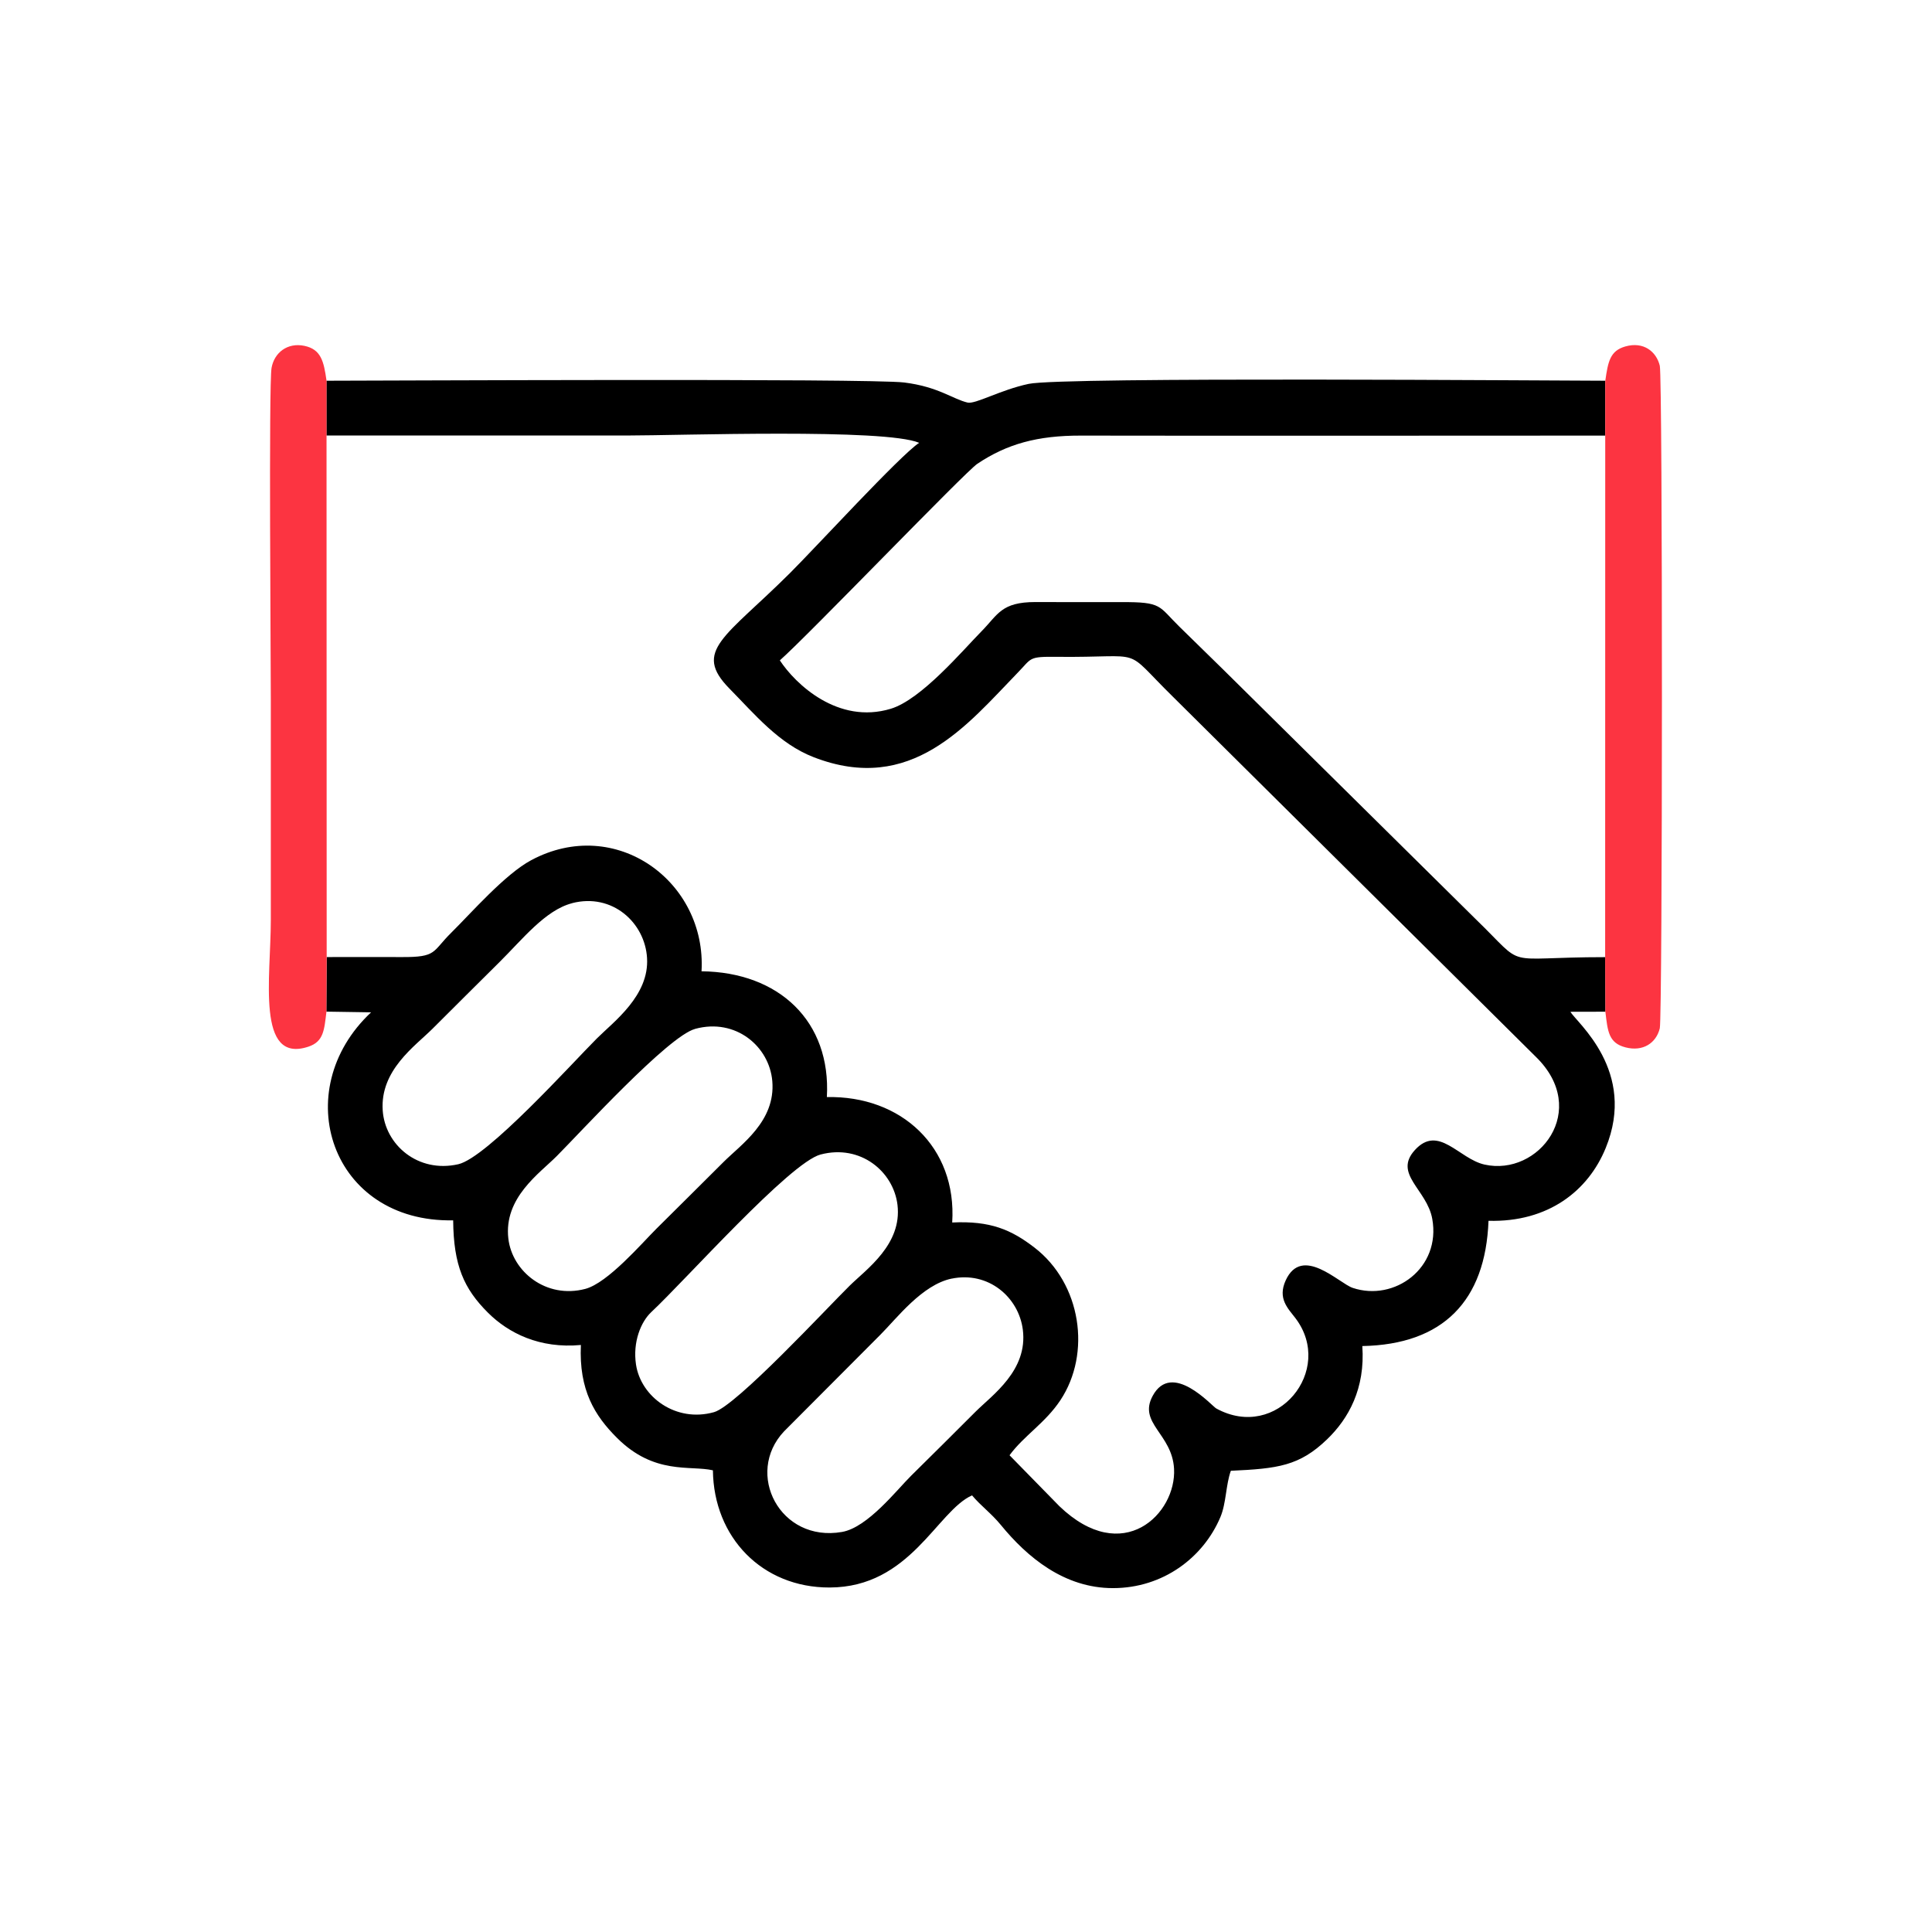 <svg width="256" height="256" viewBox="0 0 256 256" fill="none" xmlns="http://www.w3.org/2000/svg">
<g clip-path="url(#clip0_1149_66296)">
<path fill-rule="evenodd" clip-rule="evenodd" d="M126.08 169.43C130.978 168.412 134.979 171.894 135.529 176.181C136.222 181.588 131.487 184.846 129.277 187.046C126.355 189.958 123.687 192.636 120.744 195.527C118.851 197.391 114.981 202.401 111.57 202.991C103.343 204.427 98.638 195.232 103.893 189.662L116.641 176.873C118.851 174.664 122.17 170.245 126.1 169.42L126.08 169.43ZM108.75 152.975C114.024 151.59 118.392 155.236 118.922 159.655C119.543 164.889 114.828 168.157 112.588 170.357C109.625 173.269 97.569 186.282 94.616 187.117C89.576 188.542 84.912 185.111 84.271 180.794C83.833 177.841 84.902 175.163 86.308 173.849C90.839 169.613 104.666 154.044 108.739 152.975H108.75ZM92.122 136.327C97.488 134.871 101.948 138.659 102.335 143.261C102.783 148.576 98.201 151.641 95.859 153.983C92.824 157.028 90.014 159.787 86.969 162.822C85.045 164.736 80.544 169.99 77.561 170.784C72.368 172.149 67.867 168.493 67.358 164.115C66.737 158.708 71.472 155.5 73.773 153.189C76.991 149.961 88.537 137.304 92.101 136.337L92.122 136.327ZM75.82 119.668C81.145 118.304 85.462 122.265 85.737 126.939C86.043 131.918 81.328 135.37 79.098 137.59C75.809 140.878 64.527 153.413 60.719 154.268C55.373 155.48 51.005 151.682 50.71 147.12C50.364 141.815 54.956 138.649 57.288 136.337C60.332 133.303 63.122 130.513 66.167 127.499C69.242 124.454 72.266 120.585 75.809 119.679L75.82 119.668ZM43.267 57.709C56.504 57.709 69.731 57.709 82.968 57.709C90.004 57.709 117.252 56.741 121.793 58.676C119.268 60.336 107.996 72.636 104.666 75.945C96.113 84.458 91.725 86.23 96.663 91.249C99.993 94.63 103.19 98.53 107.792 100.322C120.775 105.372 128.167 96.025 134.857 89.131C136.761 87.176 136.242 86.993 140.03 87.034C152.167 87.166 148.492 85.527 155.456 92.359L203.497 140.023C210.757 147.08 203.884 155.928 196.695 154.309C193.284 153.535 190.616 148.943 187.48 152.385C184.578 155.572 189.079 157.608 189.781 161.498C190.962 168.025 184.771 172.505 179.242 170.652C177.42 170.041 172.532 164.929 170.363 169.654C169.253 172.077 170.679 173.381 171.667 174.684C176.87 181.557 169.203 191.047 161.158 186.628C160.578 186.312 155.273 180.233 152.727 184.978C150.783 188.593 155.314 189.978 155.568 194.621C155.894 200.558 148.797 207.665 140.376 199.58L133.768 192.829C135.702 190.202 138.503 188.563 140.519 185.518C144.612 179.327 143.298 170.102 137.067 165.306C133.992 162.944 131.242 161.742 126.172 161.987C126.813 151.977 119.39 145.155 109.564 145.369C110.134 135.349 103.241 128.812 92.957 128.7C93.639 116.817 81.593 107.989 70.392 113.977C66.92 115.83 62.42 120.992 59.803 123.579C57.227 126.114 57.95 126.847 53.205 126.817C49.905 126.796 46.586 126.817 43.287 126.817L43.246 134.046L49.172 134.138C38.084 144.524 43.857 162.017 60.047 161.701C60.098 167.689 61.473 170.764 64.66 173.941C67.378 176.649 71.502 178.726 76.97 178.217C76.695 184.184 78.803 187.585 81.746 190.518C86.705 195.477 91.45 194.132 94.464 194.825C94.565 203.714 100.991 210.373 109.921 210.353C120.622 210.333 124.145 200.222 128.799 198.144C129.99 199.56 131.324 200.496 132.607 202.054C136.089 206.311 140.997 210.445 147.494 210.434C154.133 210.424 159.448 206.372 161.708 201.026C162.492 199.163 162.421 196.749 163.093 194.886C169.315 194.601 172.176 194.255 175.852 190.711C178.693 187.972 180.912 183.991 180.515 178.36C191.197 178.156 196.838 172.393 197.235 161.763C205.177 161.976 210.462 157.761 212.763 152.12C216.948 141.907 208.894 135.482 208.089 134.066L212.732 134.056L212.702 126.827C198.589 126.827 202.509 128.537 195.524 121.776L162.014 88.653C160.008 86.698 158.277 84.997 156.281 83.042C153.471 80.293 154.051 79.753 148.553 79.784C144.765 79.794 140.987 79.784 137.199 79.774C132.658 79.774 132.24 81.433 130.072 83.633C127.556 86.189 122.078 92.695 118.026 93.917C111.051 96.025 105.4 90.649 103.333 87.502C107.019 84.264 127.882 62.535 129.501 61.456C133.432 58.829 137.444 57.709 143.227 57.719C166.382 57.759 189.547 57.719 212.702 57.719V50.449C206.541 50.449 140.753 49.909 136.303 50.866C132.525 51.67 129.237 53.595 128.198 53.34C126.233 52.872 124.318 51.243 119.818 50.683C115.226 50.112 49.498 50.449 43.256 50.449V57.719L43.267 57.709Z" fill="black"/>
<path fill-rule="evenodd" clip-rule="evenodd" d="M212.702 50.44V57.71L212.691 126.828L212.722 134.058C213.027 136.624 213.129 138.202 215.39 138.782C217.701 139.383 219.453 138.212 219.931 136.257C220.298 134.74 220.318 50.104 219.931 48.465C219.483 46.591 217.783 45.216 215.359 45.909C213.333 46.489 213.078 47.915 212.712 50.44H212.702Z" fill="#FC3441"/>
<path fill-rule="evenodd" clip-rule="evenodd" d="M43.246 134.057L43.287 126.827L43.267 57.709V50.439C42.9 47.883 42.554 46.295 40.334 45.826C38.074 45.358 36.353 46.733 35.986 48.728C35.589 50.846 35.894 88.44 35.884 92.523C35.874 102.329 35.884 112.134 35.884 121.94C35.884 129.475 33.909 141.001 40.864 138.69C42.89 138.018 42.961 136.491 43.256 134.047L43.246 134.057Z" fill="#FC3441"/>
</g>
<defs>
<clipPath id="clip0_1149_66296">
<rect width="184.587" height="164.711" fill="white" transform="translate(35.621 45.723)"/>
</clipPath>
</defs>
</svg>

